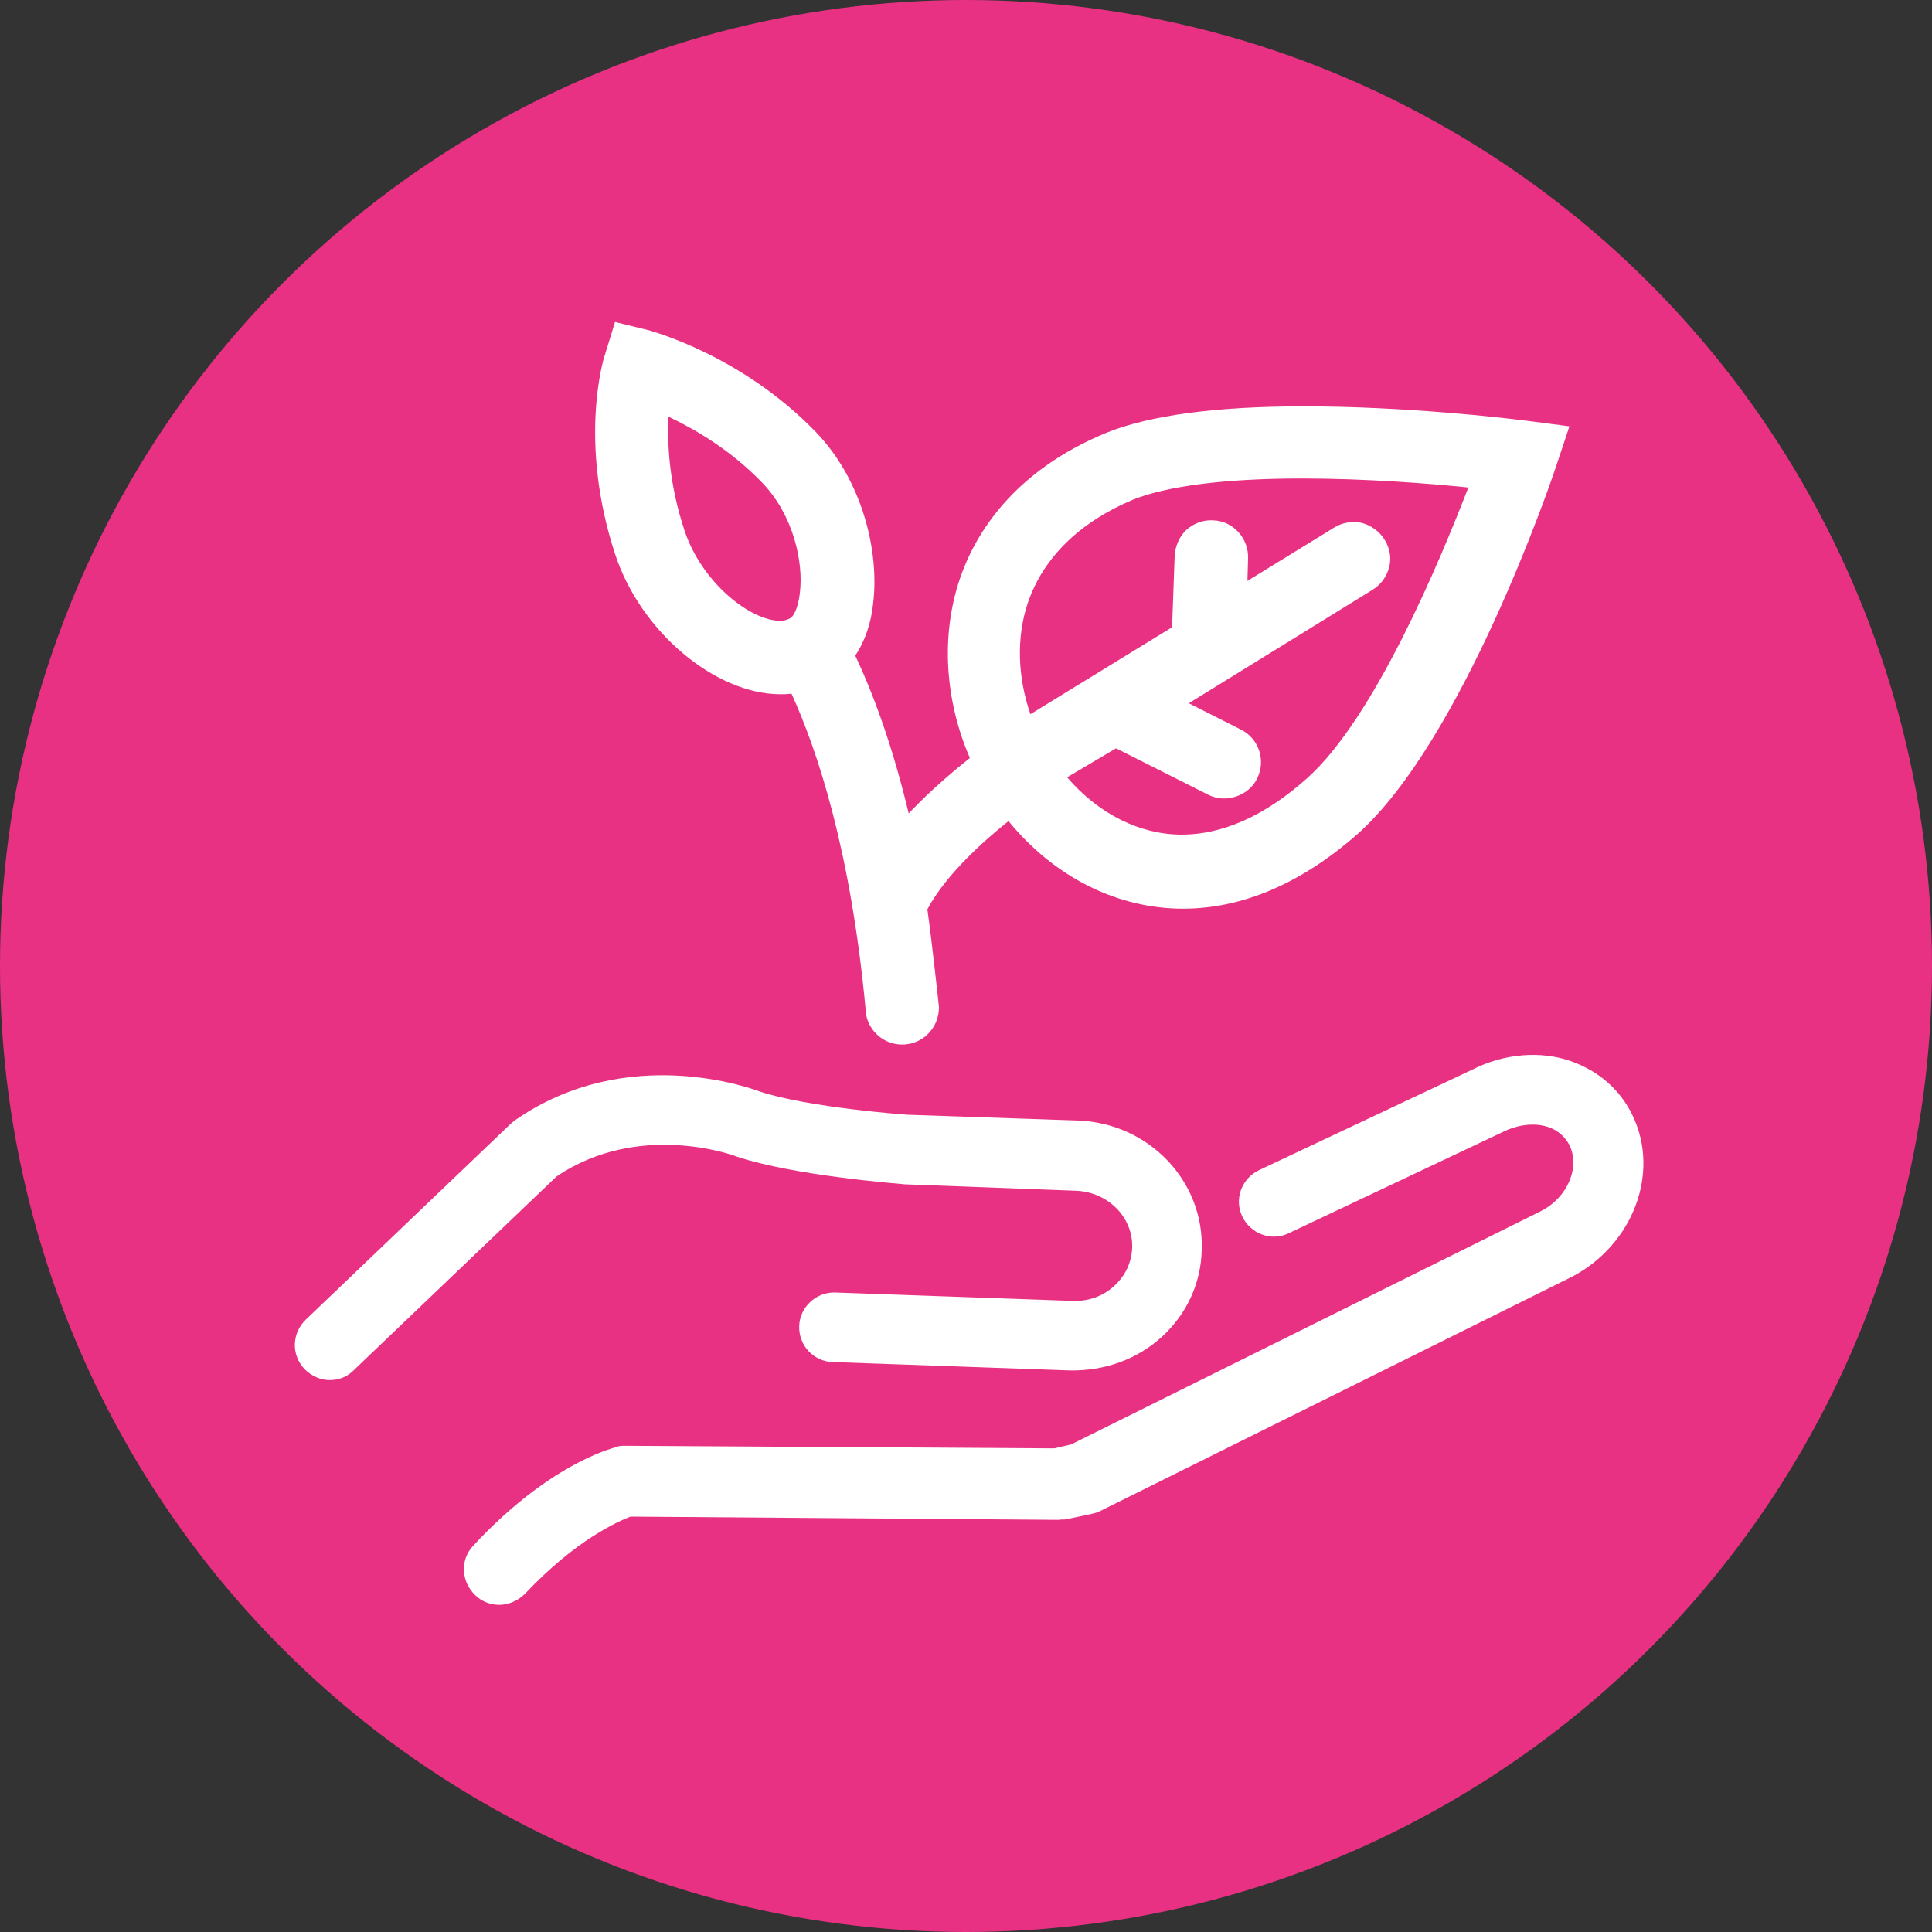<svg xmlns="http://www.w3.org/2000/svg" xmlns:xlink="http://www.w3.org/1999/xlink" version="1.1" id="Calque_1" x="0px" y="0px" viewBox="0 0 300 300" style="enable-background:new 0 0 300 300;" xml:space="preserve"><rect x="0" y="0" width="300" height="300" fill="#333333" stroke="none"/> <style type="text/css"> .st0{fill:#E83182;} .st1{fill:#FFFFFF;stroke:#E83182;stroke-width:5;stroke-miterlimit:10;} .st2{fill:#FFFFFF;} </style> <g> <circle class="st0" cx="150" cy="150" r="150"></circle> <g> <path class="st2" d="M114.4,179.6c9.1,3,25.2,4.2,26.1,4.3l26.6,1c5,0.2,8.9,4.2,8.7,8.9c-0.1,2.2-1,4.2-2.7,5.8 c-1.8,1.7-4.1,2.5-6.6,2.4l-36.8-1.3c-2.9-0.1-5.5,2.2-5.6,5.2c-0.1,3,2.2,5.5,5.2,5.6l36.8,1.3c5.4,0.1,10.5-1.7,14.4-5.3 c3.8-3.5,6-8.3,6.1-13.4c0.4-10.7-8.2-19.7-19.2-20.1l-26.4-0.9c-0.2,0-15.4-1.1-23-3.6c-0.8-0.3-20.5-7.8-38.1,4.5 c-0.2,0.2-0.4,0.3-0.6,0.5l-31.8,30.4c-2.2,2.1-2.3,5.5-0.2,7.7c1.1,1.1,2.5,1.7,3.9,1.7c1.4,0,2.7-0.5,3.7-1.5l31.5-30.1 C99.2,174,114,179.4,114.4,179.6z"></path> <path class="st2" d="M253.5,173.2c-1.9-4-5.3-6.9-9.5-8.4c-4.8-1.7-10.5-1.2-15.4,1.3l-33.1,15.6c-2.7,1.3-3.9,4.5-2.6,7.2 c1.3,2.7,4.5,3.9,7.2,2.6l33.2-15.7c2.4-1.2,5-1.5,7.1-0.8c1.5,0.5,2.6,1.5,3.3,2.8c1.7,3.5-0.3,8.2-4.5,10.3l-72.9,36.2l-2.6,0.6 L97,224.5c-0.4,0-0.9,0-1.3,0.2c-1.1,0.3-10.7,2.9-22.2,15.3c-2.1,2.2-1.9,5.6,0.3,7.7c1,1,2.4,1.5,3.7,1.5c1.4,0,2.9-0.6,4-1.7 c8-8.5,14.6-11.3,16.4-12l66.5,0.5c0.3-0.1,0.8,0,1.2-0.1l3.8-0.8c0.4-0.1,0.9-0.2,1.3-0.4l73.5-36.5 C253.6,193.2,257.8,182.1,253.5,173.2z"></path> <path class="st2" d="M121.2,107.8c0.6,0,1.1,0,1.7-0.1c4.1,9,9.2,24.5,11.5,48.9l0,0.1c0,0.2,0,0.5,0.1,0.7l0,0.2h0 c0.5,2.6,2.8,4.6,5.6,4.6c3.1,0,5.7-2.5,5.7-5.8c0-0.1-1.1-10.3-1.8-15.2c2.9-5.5,9.2-11,12.6-13.7c7.1,8.7,16.9,13.6,27.1,13.6 c9.2,0,18.3-3.9,27-11.5c16.4-14.5,30.2-55,30.8-56.8l2.2-6.6l-6.9-0.9l-0.1,0c-3-0.4-18.5-2.2-34.3-2.2 c-13.6,0-23.9,1.4-30.6,4.1c-14.5,6-20.4,15.7-22.8,22.8c-2.9,8.7-2.3,18.7,1.6,27.7c-2,1.6-5.8,4.7-9.5,8.6 c-2.2-9.2-5-17.5-8.3-24.5c1.5-2.2,2.5-5.1,2.8-8.3c0.9-7.6-1.5-18.7-8.9-26.4c-11.5-11.9-25.3-15.6-25.9-15.8L95.5,50l-1.6,5.2 c-0.2,0.5-4.1,13.4,1.6,30.8C99.4,98,111,107.8,121.2,107.8z M103.8,64.7c4.2,2,9.7,5.2,14.6,10.3c4.8,5,6.4,12.3,5.8,17.1 c-0.3,2.6-1.1,3.7-1.5,3.9c-0.4,0.2-0.9,0.4-1.5,0.4c-4.8,0-12.3-6.1-14.9-14C103.9,75.2,103.6,69,103.8,64.7z M173.3,116.2 l14.3,7.2c2.7,1.4,6.3,0.2,7.6-2.5c1.4-2.8,0.3-6.2-2.5-7.6l-8.1-4.1l28.5-17.6c1.3-0.8,2.2-2,2.6-3.5c0.4-1.5,0.1-3-0.7-4.3 c-0.8-1.3-2.1-2.2-3.5-2.6c-1.5-0.3-3-0.1-4.3,0.7l-13.5,8.3l0.1-3.5c0.1-3.1-2.3-5.8-5.4-5.9c-1.5-0.1-2.9,0.4-4.1,1.4 c-1.1,1-1.8,2.5-1.9,4.1l-0.4,11.1l-22,13.5c-2-5.8-2.2-11.9-0.4-17.3c2.4-7,8-12.5,16.3-16c5.2-2.1,14.2-3.3,26.2-3.3 c10.1,0,20.1,0.8,25.9,1.4c-4.4,11.4-14.6,35.9-25.1,45.2c-6.5,5.8-13.1,8.7-19.4,8.7c-6.5,0-12.9-3.2-17.8-8.9L173.3,116.2z"></path> </g> </g> </svg>
